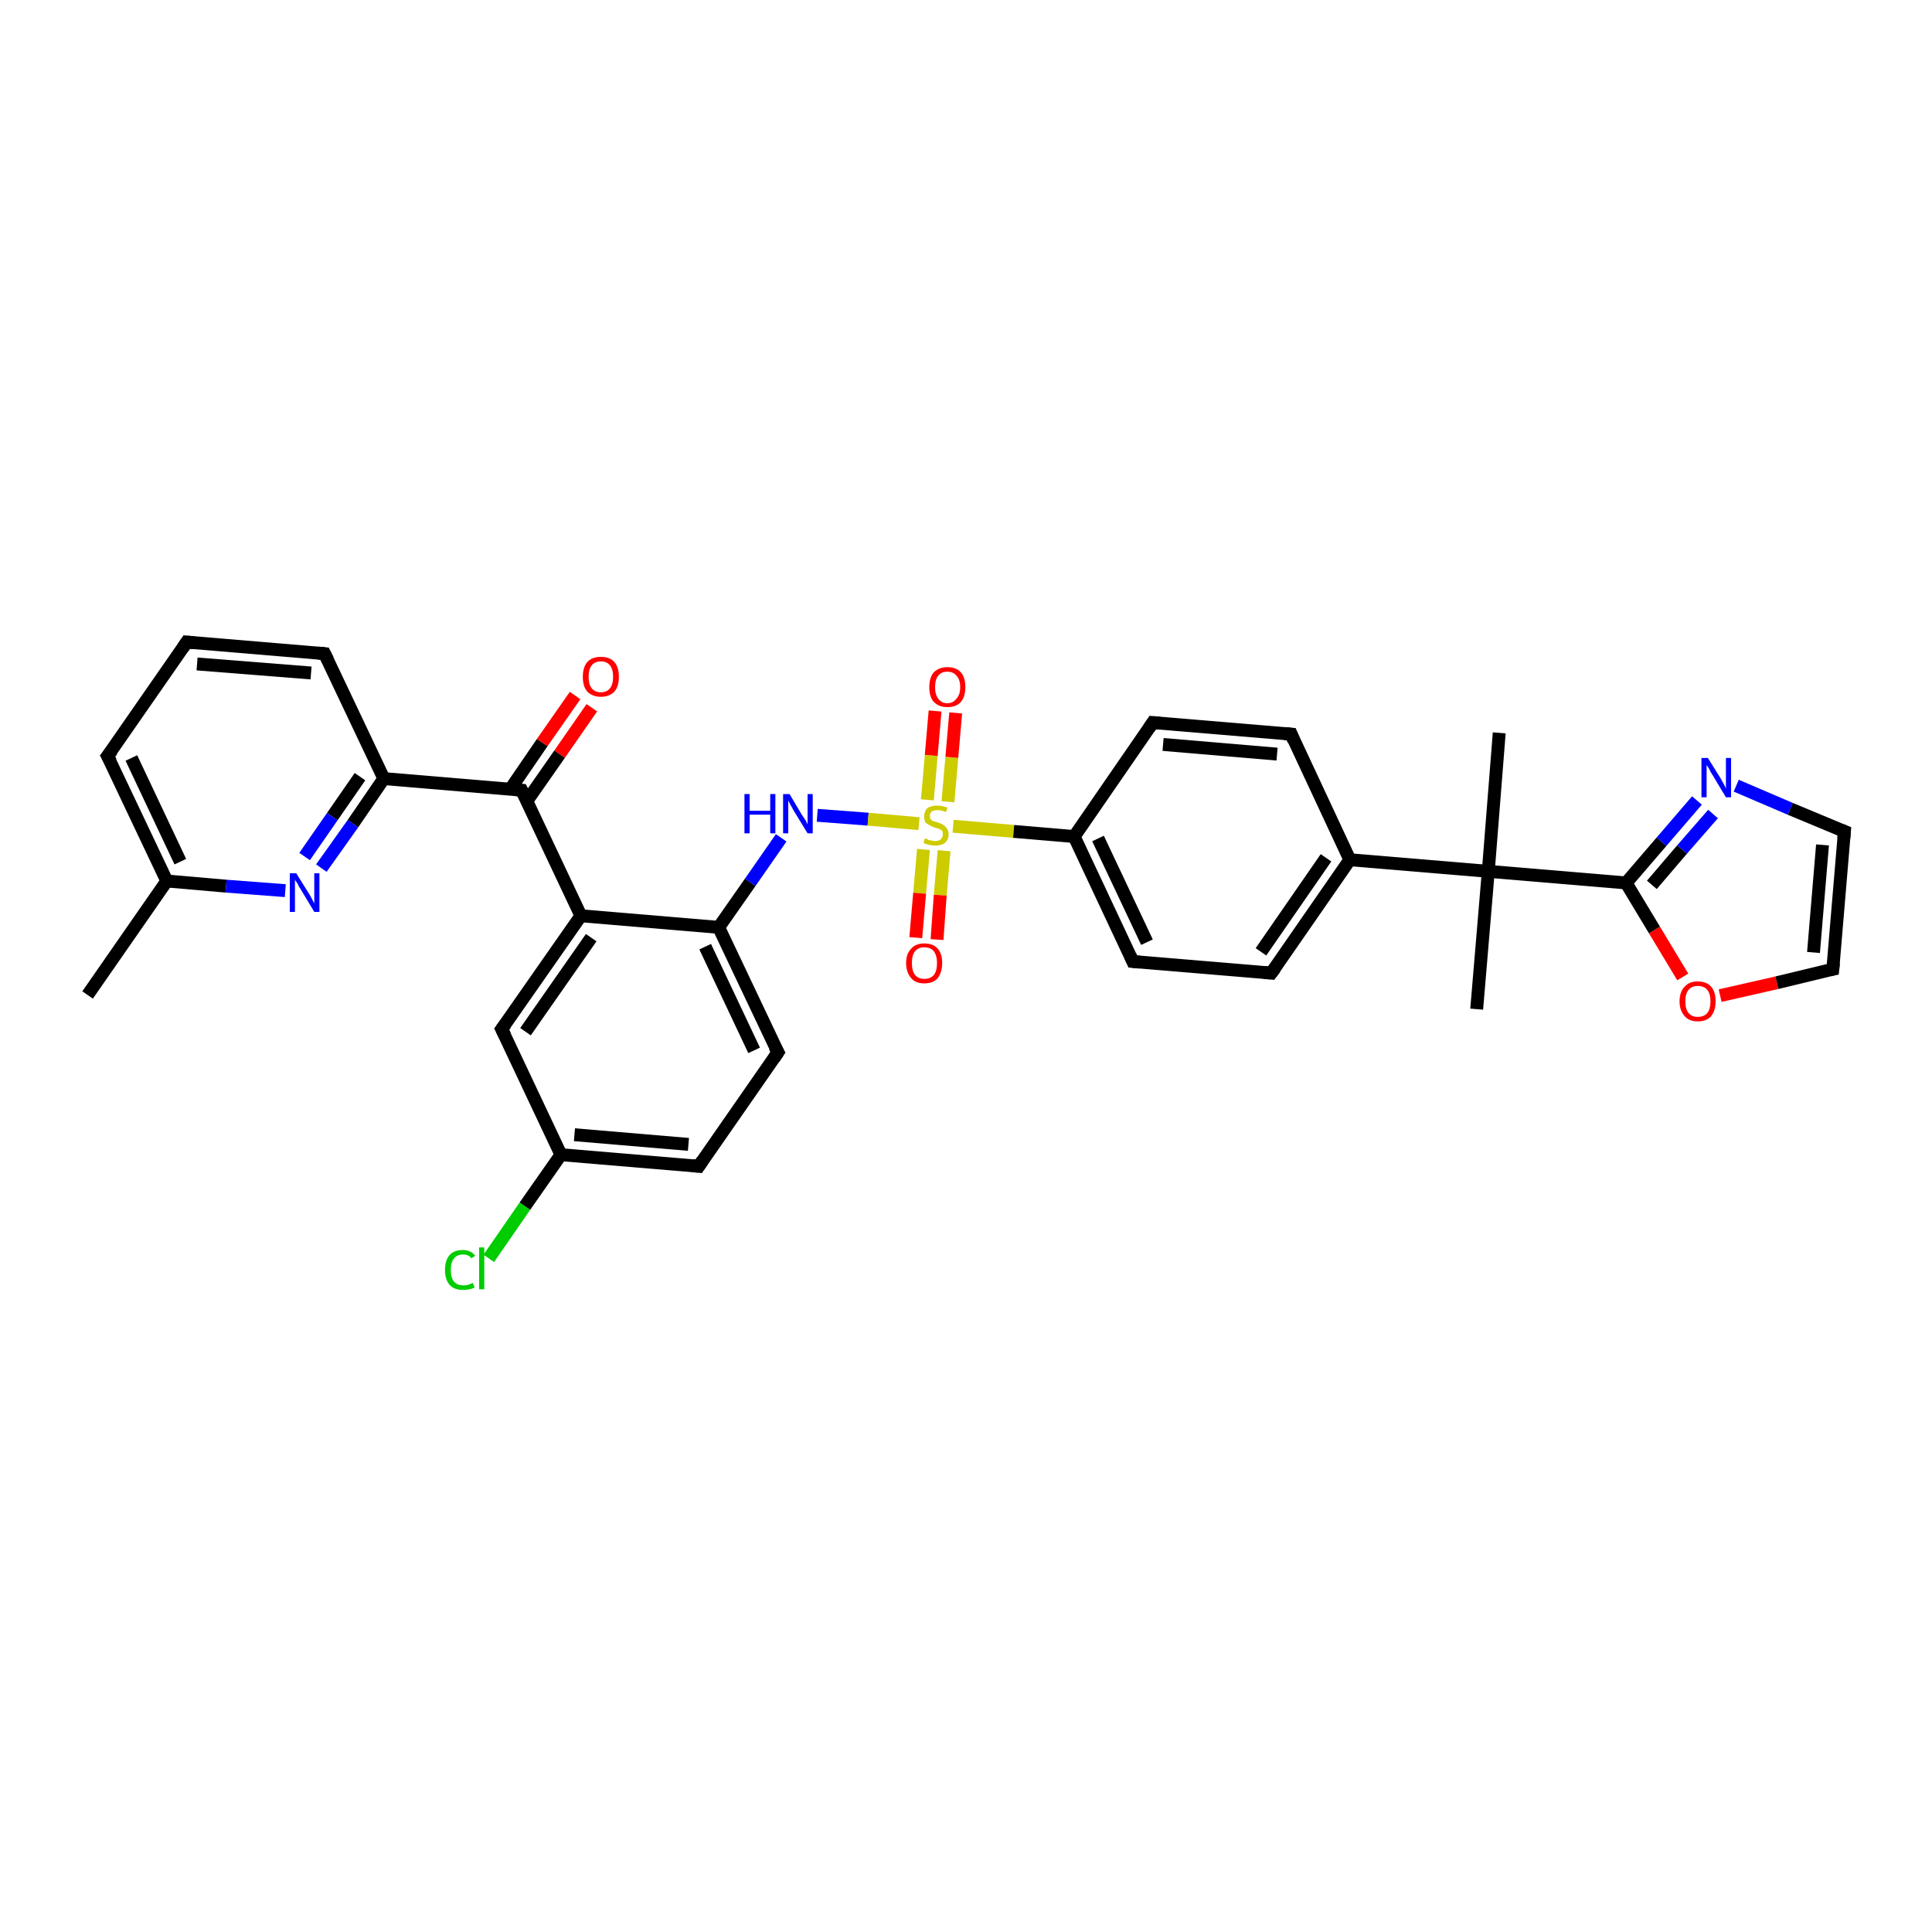 <?xml version='1.0' encoding='iso-8859-1'?>
<svg version='1.1' baseProfile='full'
              xmlns='http://www.w3.org/2000/svg'
                      xmlns:rdkit='http://www.rdkit.org/xml'
                      xmlns:xlink='http://www.w3.org/1999/xlink'
                  xml:space='preserve'
width='300px' height='300px' viewBox='0 0 300 300'>
<!-- END OF HEADER -->
<rect style='opacity:1.0;fill:#FFFFFF;stroke:none' width='300.0' height='300.0' x='0.0' y='0.0'> </rect>
<path class='bond-0 atom-0 atom-1' d='M 13.6,154.5 L 25.9,136.8' style='fill:none;fill-rule:evenodd;stroke:#000000;stroke-width:2.0px;stroke-linecap:butt;stroke-linejoin:miter;stroke-opacity:1' />
<path class='bond-1 atom-1 atom-2' d='M 25.9,136.8 L 16.7,117.4' style='fill:none;fill-rule:evenodd;stroke:#000000;stroke-width:2.0px;stroke-linecap:butt;stroke-linejoin:miter;stroke-opacity:1' />
<path class='bond-1 atom-1 atom-2' d='M 28.0,133.8 L 20.4,117.7' style='fill:none;fill-rule:evenodd;stroke:#000000;stroke-width:2.0px;stroke-linecap:butt;stroke-linejoin:miter;stroke-opacity:1' />
<path class='bond-2 atom-2 atom-3' d='M 16.7,117.4 L 29.0,99.7' style='fill:none;fill-rule:evenodd;stroke:#000000;stroke-width:2.0px;stroke-linecap:butt;stroke-linejoin:miter;stroke-opacity:1' />
<path class='bond-3 atom-3 atom-4' d='M 29.0,99.7 L 50.4,101.5' style='fill:none;fill-rule:evenodd;stroke:#000000;stroke-width:2.0px;stroke-linecap:butt;stroke-linejoin:miter;stroke-opacity:1' />
<path class='bond-3 atom-3 atom-4' d='M 30.6,103.1 L 48.3,104.5' style='fill:none;fill-rule:evenodd;stroke:#000000;stroke-width:2.0px;stroke-linecap:butt;stroke-linejoin:miter;stroke-opacity:1' />
<path class='bond-4 atom-4 atom-5' d='M 50.4,101.5 L 59.6,120.9' style='fill:none;fill-rule:evenodd;stroke:#000000;stroke-width:2.0px;stroke-linecap:butt;stroke-linejoin:miter;stroke-opacity:1' />
<path class='bond-5 atom-5 atom-6' d='M 59.6,120.9 L 81.0,122.7' style='fill:none;fill-rule:evenodd;stroke:#000000;stroke-width:2.0px;stroke-linecap:butt;stroke-linejoin:miter;stroke-opacity:1' />
<path class='bond-6 atom-6 atom-7' d='M 81.8,124.4 L 86.9,117.1' style='fill:none;fill-rule:evenodd;stroke:#000000;stroke-width:2.0px;stroke-linecap:butt;stroke-linejoin:miter;stroke-opacity:1' />
<path class='bond-6 atom-6 atom-7' d='M 86.9,117.1 L 91.9,109.9' style='fill:none;fill-rule:evenodd;stroke:#FF0000;stroke-width:2.0px;stroke-linecap:butt;stroke-linejoin:miter;stroke-opacity:1' />
<path class='bond-6 atom-6 atom-7' d='M 79.2,122.6 L 84.2,115.3' style='fill:none;fill-rule:evenodd;stroke:#000000;stroke-width:2.0px;stroke-linecap:butt;stroke-linejoin:miter;stroke-opacity:1' />
<path class='bond-6 atom-6 atom-7' d='M 84.2,115.3 L 89.3,108.0' style='fill:none;fill-rule:evenodd;stroke:#FF0000;stroke-width:2.0px;stroke-linecap:butt;stroke-linejoin:miter;stroke-opacity:1' />
<path class='bond-7 atom-6 atom-8' d='M 81.0,122.7 L 90.2,142.2' style='fill:none;fill-rule:evenodd;stroke:#000000;stroke-width:2.0px;stroke-linecap:butt;stroke-linejoin:miter;stroke-opacity:1' />
<path class='bond-8 atom-8 atom-9' d='M 90.2,142.2 L 77.9,159.8' style='fill:none;fill-rule:evenodd;stroke:#000000;stroke-width:2.0px;stroke-linecap:butt;stroke-linejoin:miter;stroke-opacity:1' />
<path class='bond-8 atom-8 atom-9' d='M 91.8,145.6 L 81.6,160.2' style='fill:none;fill-rule:evenodd;stroke:#000000;stroke-width:2.0px;stroke-linecap:butt;stroke-linejoin:miter;stroke-opacity:1' />
<path class='bond-9 atom-9 atom-10' d='M 77.9,159.8 L 87.1,179.3' style='fill:none;fill-rule:evenodd;stroke:#000000;stroke-width:2.0px;stroke-linecap:butt;stroke-linejoin:miter;stroke-opacity:1' />
<path class='bond-10 atom-10 atom-11' d='M 87.1,179.3 L 81.5,187.3' style='fill:none;fill-rule:evenodd;stroke:#000000;stroke-width:2.0px;stroke-linecap:butt;stroke-linejoin:miter;stroke-opacity:1' />
<path class='bond-10 atom-10 atom-11' d='M 81.5,187.3 L 75.9,195.4' style='fill:none;fill-rule:evenodd;stroke:#00CC00;stroke-width:2.0px;stroke-linecap:butt;stroke-linejoin:miter;stroke-opacity:1' />
<path class='bond-11 atom-10 atom-12' d='M 87.1,179.3 L 108.5,181.1' style='fill:none;fill-rule:evenodd;stroke:#000000;stroke-width:2.0px;stroke-linecap:butt;stroke-linejoin:miter;stroke-opacity:1' />
<path class='bond-11 atom-10 atom-12' d='M 89.2,176.2 L 106.9,177.7' style='fill:none;fill-rule:evenodd;stroke:#000000;stroke-width:2.0px;stroke-linecap:butt;stroke-linejoin:miter;stroke-opacity:1' />
<path class='bond-12 atom-12 atom-13' d='M 108.5,181.1 L 120.8,163.4' style='fill:none;fill-rule:evenodd;stroke:#000000;stroke-width:2.0px;stroke-linecap:butt;stroke-linejoin:miter;stroke-opacity:1' />
<path class='bond-13 atom-13 atom-14' d='M 120.8,163.4 L 111.6,144.0' style='fill:none;fill-rule:evenodd;stroke:#000000;stroke-width:2.0px;stroke-linecap:butt;stroke-linejoin:miter;stroke-opacity:1' />
<path class='bond-13 atom-13 atom-14' d='M 117.1,163.1 L 109.5,147.0' style='fill:none;fill-rule:evenodd;stroke:#000000;stroke-width:2.0px;stroke-linecap:butt;stroke-linejoin:miter;stroke-opacity:1' />
<path class='bond-14 atom-14 atom-15' d='M 111.6,144.0 L 116.5,137.0' style='fill:none;fill-rule:evenodd;stroke:#000000;stroke-width:2.0px;stroke-linecap:butt;stroke-linejoin:miter;stroke-opacity:1' />
<path class='bond-14 atom-14 atom-15' d='M 116.5,137.0 L 121.3,130.1' style='fill:none;fill-rule:evenodd;stroke:#0000FF;stroke-width:2.0px;stroke-linecap:butt;stroke-linejoin:miter;stroke-opacity:1' />
<path class='bond-15 atom-15 atom-16' d='M 126.9,126.6 L 134.8,127.2' style='fill:none;fill-rule:evenodd;stroke:#0000FF;stroke-width:2.0px;stroke-linecap:butt;stroke-linejoin:miter;stroke-opacity:1' />
<path class='bond-15 atom-15 atom-16' d='M 134.8,127.2 L 142.7,127.9' style='fill:none;fill-rule:evenodd;stroke:#CCCC00;stroke-width:2.0px;stroke-linecap:butt;stroke-linejoin:miter;stroke-opacity:1' />
<path class='bond-16 atom-16 atom-17' d='M 143.4,131.9 L 142.8,138.7' style='fill:none;fill-rule:evenodd;stroke:#CCCC00;stroke-width:2.0px;stroke-linecap:butt;stroke-linejoin:miter;stroke-opacity:1' />
<path class='bond-16 atom-16 atom-17' d='M 142.8,138.7 L 142.2,145.6' style='fill:none;fill-rule:evenodd;stroke:#FF0000;stroke-width:2.0px;stroke-linecap:butt;stroke-linejoin:miter;stroke-opacity:1' />
<path class='bond-16 atom-16 atom-17' d='M 146.6,132.1 L 146.0,139.0' style='fill:none;fill-rule:evenodd;stroke:#CCCC00;stroke-width:2.0px;stroke-linecap:butt;stroke-linejoin:miter;stroke-opacity:1' />
<path class='bond-16 atom-16 atom-17' d='M 146.0,139.0 L 145.5,145.9' style='fill:none;fill-rule:evenodd;stroke:#FF0000;stroke-width:2.0px;stroke-linecap:butt;stroke-linejoin:miter;stroke-opacity:1' />
<path class='bond-17 atom-16 atom-18' d='M 147.2,124.5 L 147.8,117.6' style='fill:none;fill-rule:evenodd;stroke:#CCCC00;stroke-width:2.0px;stroke-linecap:butt;stroke-linejoin:miter;stroke-opacity:1' />
<path class='bond-17 atom-16 atom-18' d='M 147.8,117.6 L 148.4,110.7' style='fill:none;fill-rule:evenodd;stroke:#FF0000;stroke-width:2.0px;stroke-linecap:butt;stroke-linejoin:miter;stroke-opacity:1' />
<path class='bond-17 atom-16 atom-18' d='M 144.0,124.2 L 144.6,117.3' style='fill:none;fill-rule:evenodd;stroke:#CCCC00;stroke-width:2.0px;stroke-linecap:butt;stroke-linejoin:miter;stroke-opacity:1' />
<path class='bond-17 atom-16 atom-18' d='M 144.6,117.3 L 145.2,110.4' style='fill:none;fill-rule:evenodd;stroke:#FF0000;stroke-width:2.0px;stroke-linecap:butt;stroke-linejoin:miter;stroke-opacity:1' />
<path class='bond-18 atom-16 atom-19' d='M 148.0,128.3 L 157.4,129.1' style='fill:none;fill-rule:evenodd;stroke:#CCCC00;stroke-width:2.0px;stroke-linecap:butt;stroke-linejoin:miter;stroke-opacity:1' />
<path class='bond-18 atom-16 atom-19' d='M 157.4,129.1 L 166.8,129.9' style='fill:none;fill-rule:evenodd;stroke:#000000;stroke-width:2.0px;stroke-linecap:butt;stroke-linejoin:miter;stroke-opacity:1' />
<path class='bond-19 atom-19 atom-20' d='M 166.8,129.9 L 175.9,149.3' style='fill:none;fill-rule:evenodd;stroke:#000000;stroke-width:2.0px;stroke-linecap:butt;stroke-linejoin:miter;stroke-opacity:1' />
<path class='bond-19 atom-19 atom-20' d='M 170.5,130.2 L 178.1,146.3' style='fill:none;fill-rule:evenodd;stroke:#000000;stroke-width:2.0px;stroke-linecap:butt;stroke-linejoin:miter;stroke-opacity:1' />
<path class='bond-20 atom-20 atom-21' d='M 175.9,149.3 L 197.4,151.1' style='fill:none;fill-rule:evenodd;stroke:#000000;stroke-width:2.0px;stroke-linecap:butt;stroke-linejoin:miter;stroke-opacity:1' />
<path class='bond-21 atom-21 atom-22' d='M 197.4,151.1 L 209.6,133.5' style='fill:none;fill-rule:evenodd;stroke:#000000;stroke-width:2.0px;stroke-linecap:butt;stroke-linejoin:miter;stroke-opacity:1' />
<path class='bond-21 atom-21 atom-22' d='M 195.8,147.8 L 205.9,133.2' style='fill:none;fill-rule:evenodd;stroke:#000000;stroke-width:2.0px;stroke-linecap:butt;stroke-linejoin:miter;stroke-opacity:1' />
<path class='bond-22 atom-22 atom-23' d='M 209.6,133.5 L 231.1,135.3' style='fill:none;fill-rule:evenodd;stroke:#000000;stroke-width:2.0px;stroke-linecap:butt;stroke-linejoin:miter;stroke-opacity:1' />
<path class='bond-23 atom-23 atom-24' d='M 231.1,135.3 L 232.8,113.8' style='fill:none;fill-rule:evenodd;stroke:#000000;stroke-width:2.0px;stroke-linecap:butt;stroke-linejoin:miter;stroke-opacity:1' />
<path class='bond-24 atom-23 atom-25' d='M 231.1,135.3 L 229.3,156.7' style='fill:none;fill-rule:evenodd;stroke:#000000;stroke-width:2.0px;stroke-linecap:butt;stroke-linejoin:miter;stroke-opacity:1' />
<path class='bond-25 atom-23 atom-26' d='M 231.1,135.3 L 252.5,137.1' style='fill:none;fill-rule:evenodd;stroke:#000000;stroke-width:2.0px;stroke-linecap:butt;stroke-linejoin:miter;stroke-opacity:1' />
<path class='bond-26 atom-26 atom-27' d='M 252.5,137.1 L 258.0,130.7' style='fill:none;fill-rule:evenodd;stroke:#000000;stroke-width:2.0px;stroke-linecap:butt;stroke-linejoin:miter;stroke-opacity:1' />
<path class='bond-26 atom-26 atom-27' d='M 258.0,130.7 L 263.5,124.3' style='fill:none;fill-rule:evenodd;stroke:#0000FF;stroke-width:2.0px;stroke-linecap:butt;stroke-linejoin:miter;stroke-opacity:1' />
<path class='bond-26 atom-26 atom-27' d='M 256.5,137.4 L 261.2,131.9' style='fill:none;fill-rule:evenodd;stroke:#000000;stroke-width:2.0px;stroke-linecap:butt;stroke-linejoin:miter;stroke-opacity:1' />
<path class='bond-26 atom-26 atom-27' d='M 261.2,131.9 L 266.0,126.4' style='fill:none;fill-rule:evenodd;stroke:#0000FF;stroke-width:2.0px;stroke-linecap:butt;stroke-linejoin:miter;stroke-opacity:1' />
<path class='bond-27 atom-27 atom-28' d='M 269.6,122.0 L 278.0,125.6' style='fill:none;fill-rule:evenodd;stroke:#0000FF;stroke-width:2.0px;stroke-linecap:butt;stroke-linejoin:miter;stroke-opacity:1' />
<path class='bond-27 atom-27 atom-28' d='M 278.0,125.6 L 286.4,129.1' style='fill:none;fill-rule:evenodd;stroke:#000000;stroke-width:2.0px;stroke-linecap:butt;stroke-linejoin:miter;stroke-opacity:1' />
<path class='bond-28 atom-28 atom-29' d='M 286.4,129.1 L 284.6,150.5' style='fill:none;fill-rule:evenodd;stroke:#000000;stroke-width:2.0px;stroke-linecap:butt;stroke-linejoin:miter;stroke-opacity:1' />
<path class='bond-28 atom-28 atom-29' d='M 283.0,131.2 L 281.6,147.9' style='fill:none;fill-rule:evenodd;stroke:#000000;stroke-width:2.0px;stroke-linecap:butt;stroke-linejoin:miter;stroke-opacity:1' />
<path class='bond-29 atom-29 atom-30' d='M 284.6,150.5 L 275.9,152.6' style='fill:none;fill-rule:evenodd;stroke:#000000;stroke-width:2.0px;stroke-linecap:butt;stroke-linejoin:miter;stroke-opacity:1' />
<path class='bond-29 atom-29 atom-30' d='M 275.9,152.6 L 267.1,154.6' style='fill:none;fill-rule:evenodd;stroke:#FF0000;stroke-width:2.0px;stroke-linecap:butt;stroke-linejoin:miter;stroke-opacity:1' />
<path class='bond-30 atom-22 atom-31' d='M 209.6,133.5 L 200.5,114.0' style='fill:none;fill-rule:evenodd;stroke:#000000;stroke-width:2.0px;stroke-linecap:butt;stroke-linejoin:miter;stroke-opacity:1' />
<path class='bond-31 atom-31 atom-32' d='M 200.5,114.0 L 179.0,112.2' style='fill:none;fill-rule:evenodd;stroke:#000000;stroke-width:2.0px;stroke-linecap:butt;stroke-linejoin:miter;stroke-opacity:1' />
<path class='bond-31 atom-31 atom-32' d='M 198.3,117.1 L 180.6,115.6' style='fill:none;fill-rule:evenodd;stroke:#000000;stroke-width:2.0px;stroke-linecap:butt;stroke-linejoin:miter;stroke-opacity:1' />
<path class='bond-32 atom-5 atom-33' d='M 59.6,120.9 L 54.8,127.9' style='fill:none;fill-rule:evenodd;stroke:#000000;stroke-width:2.0px;stroke-linecap:butt;stroke-linejoin:miter;stroke-opacity:1' />
<path class='bond-32 atom-5 atom-33' d='M 54.8,127.9 L 49.9,134.8' style='fill:none;fill-rule:evenodd;stroke:#0000FF;stroke-width:2.0px;stroke-linecap:butt;stroke-linejoin:miter;stroke-opacity:1' />
<path class='bond-32 atom-5 atom-33' d='M 55.9,120.6 L 51.6,126.8' style='fill:none;fill-rule:evenodd;stroke:#000000;stroke-width:2.0px;stroke-linecap:butt;stroke-linejoin:miter;stroke-opacity:1' />
<path class='bond-32 atom-5 atom-33' d='M 51.6,126.8 L 47.3,133.0' style='fill:none;fill-rule:evenodd;stroke:#0000FF;stroke-width:2.0px;stroke-linecap:butt;stroke-linejoin:miter;stroke-opacity:1' />
<path class='bond-33 atom-33 atom-1' d='M 44.3,138.3 L 35.1,137.6' style='fill:none;fill-rule:evenodd;stroke:#0000FF;stroke-width:2.0px;stroke-linecap:butt;stroke-linejoin:miter;stroke-opacity:1' />
<path class='bond-33 atom-33 atom-1' d='M 35.1,137.6 L 25.9,136.8' style='fill:none;fill-rule:evenodd;stroke:#000000;stroke-width:2.0px;stroke-linecap:butt;stroke-linejoin:miter;stroke-opacity:1' />
<path class='bond-34 atom-14 atom-8' d='M 111.6,144.0 L 90.2,142.2' style='fill:none;fill-rule:evenodd;stroke:#000000;stroke-width:2.0px;stroke-linecap:butt;stroke-linejoin:miter;stroke-opacity:1' />
<path class='bond-35 atom-32 atom-19' d='M 179.0,112.2 L 166.8,129.9' style='fill:none;fill-rule:evenodd;stroke:#000000;stroke-width:2.0px;stroke-linecap:butt;stroke-linejoin:miter;stroke-opacity:1' />
<path class='bond-36 atom-30 atom-26' d='M 261.3,151.7 L 256.9,144.4' style='fill:none;fill-rule:evenodd;stroke:#FF0000;stroke-width:2.0px;stroke-linecap:butt;stroke-linejoin:miter;stroke-opacity:1' />
<path class='bond-36 atom-30 atom-26' d='M 256.9,144.4 L 252.5,137.1' style='fill:none;fill-rule:evenodd;stroke:#000000;stroke-width:2.0px;stroke-linecap:butt;stroke-linejoin:miter;stroke-opacity:1' />
<path d='M 17.2,118.3 L 16.7,117.4 L 17.4,116.5' style='fill:none;stroke:#000000;stroke-width:2.0px;stroke-linecap:butt;stroke-linejoin:miter;stroke-opacity:1;' />
<path d='M 28.4,100.6 L 29.0,99.7 L 30.1,99.8' style='fill:none;stroke:#000000;stroke-width:2.0px;stroke-linecap:butt;stroke-linejoin:miter;stroke-opacity:1;' />
<path d='M 49.4,101.4 L 50.4,101.5 L 50.9,102.5' style='fill:none;stroke:#000000;stroke-width:2.0px;stroke-linecap:butt;stroke-linejoin:miter;stroke-opacity:1;' />
<path d='M 80.0,122.6 L 81.0,122.7 L 81.5,123.7' style='fill:none;stroke:#000000;stroke-width:2.0px;stroke-linecap:butt;stroke-linejoin:miter;stroke-opacity:1;' />
<path d='M 78.5,159.0 L 77.9,159.8 L 78.4,160.8' style='fill:none;stroke:#000000;stroke-width:2.0px;stroke-linecap:butt;stroke-linejoin:miter;stroke-opacity:1;' />
<path d='M 107.5,181.0 L 108.5,181.1 L 109.1,180.2' style='fill:none;stroke:#000000;stroke-width:2.0px;stroke-linecap:butt;stroke-linejoin:miter;stroke-opacity:1;' />
<path d='M 120.2,164.3 L 120.8,163.4 L 120.3,162.5' style='fill:none;stroke:#000000;stroke-width:2.0px;stroke-linecap:butt;stroke-linejoin:miter;stroke-opacity:1;' />
<path d='M 175.5,148.4 L 175.9,149.3 L 177.0,149.4' style='fill:none;stroke:#000000;stroke-width:2.0px;stroke-linecap:butt;stroke-linejoin:miter;stroke-opacity:1;' />
<path d='M 196.3,151.0 L 197.4,151.1 L 198.0,150.3' style='fill:none;stroke:#000000;stroke-width:2.0px;stroke-linecap:butt;stroke-linejoin:miter;stroke-opacity:1;' />
<path d='M 285.9,128.9 L 286.4,129.1 L 286.3,130.2' style='fill:none;stroke:#000000;stroke-width:2.0px;stroke-linecap:butt;stroke-linejoin:miter;stroke-opacity:1;' />
<path d='M 284.7,149.5 L 284.6,150.5 L 284.1,150.6' style='fill:none;stroke:#000000;stroke-width:2.0px;stroke-linecap:butt;stroke-linejoin:miter;stroke-opacity:1;' />
<path d='M 200.9,115.0 L 200.5,114.0 L 199.4,113.9' style='fill:none;stroke:#000000;stroke-width:2.0px;stroke-linecap:butt;stroke-linejoin:miter;stroke-opacity:1;' />
<path d='M 180.1,112.3 L 179.0,112.2 L 178.4,113.1' style='fill:none;stroke:#000000;stroke-width:2.0px;stroke-linecap:butt;stroke-linejoin:miter;stroke-opacity:1;' />
<path class='atom-7' d='M 90.5 105.1
Q 90.5 103.6, 91.2 102.8
Q 91.9 102.0, 93.3 102.0
Q 94.7 102.0, 95.4 102.8
Q 96.1 103.6, 96.1 105.1
Q 96.1 106.6, 95.4 107.4
Q 94.6 108.2, 93.3 108.2
Q 92.0 108.2, 91.2 107.4
Q 90.5 106.6, 90.5 105.1
M 93.3 107.5
Q 94.2 107.5, 94.7 106.9
Q 95.2 106.3, 95.2 105.1
Q 95.2 103.9, 94.7 103.3
Q 94.2 102.7, 93.3 102.7
Q 92.4 102.7, 91.9 103.3
Q 91.4 103.9, 91.4 105.1
Q 91.4 106.3, 91.9 106.9
Q 92.4 107.5, 93.3 107.5
' fill='#FF0000'/>
<path class='atom-11' d='M 69.1 197.2
Q 69.1 195.7, 69.8 194.9
Q 70.5 194.1, 71.9 194.1
Q 73.1 194.1, 73.8 195.0
L 73.2 195.4
Q 72.8 194.8, 71.9 194.8
Q 71.0 194.8, 70.5 195.4
Q 70.0 196.0, 70.0 197.2
Q 70.0 198.4, 70.5 199.0
Q 71.0 199.6, 72.0 199.6
Q 72.7 199.6, 73.4 199.2
L 73.7 199.9
Q 73.4 200.1, 72.9 200.2
Q 72.4 200.3, 71.9 200.3
Q 70.5 200.3, 69.8 199.5
Q 69.1 198.7, 69.1 197.2
' fill='#00CC00'/>
<path class='atom-11' d='M 74.4 193.7
L 75.2 193.7
L 75.2 200.2
L 74.4 200.2
L 74.4 193.7
' fill='#00CC00'/>
<path class='atom-15' d='M 115.6 123.3
L 116.4 123.3
L 116.4 125.9
L 119.6 125.9
L 119.6 123.3
L 120.4 123.3
L 120.4 129.4
L 119.6 129.4
L 119.6 126.5
L 116.4 126.5
L 116.4 129.4
L 115.6 129.4
L 115.6 123.3
' fill='#0000FF'/>
<path class='atom-15' d='M 122.6 123.3
L 124.5 126.5
Q 124.7 126.8, 125.1 127.4
Q 125.4 128.0, 125.4 128.0
L 125.4 123.3
L 126.2 123.3
L 126.2 129.4
L 125.4 129.4
L 123.2 125.8
Q 123.0 125.4, 122.7 124.9
Q 122.5 124.5, 122.4 124.3
L 122.4 129.4
L 121.6 129.4
L 121.6 123.3
L 122.6 123.3
' fill='#0000FF'/>
<path class='atom-16' d='M 143.6 130.2
Q 143.7 130.2, 144.0 130.3
Q 144.2 130.5, 144.6 130.5
Q 144.9 130.6, 145.2 130.6
Q 145.8 130.6, 146.1 130.3
Q 146.4 130.0, 146.4 129.6
Q 146.4 129.2, 146.3 129.0
Q 146.1 128.8, 145.8 128.7
Q 145.6 128.6, 145.1 128.5
Q 144.6 128.3, 144.3 128.1
Q 144.0 128.0, 143.7 127.7
Q 143.5 127.3, 143.5 126.8
Q 143.5 126.0, 144.0 125.5
Q 144.5 125.1, 145.6 125.1
Q 146.3 125.1, 147.1 125.4
L 146.9 126.1
Q 146.2 125.8, 145.6 125.8
Q 145.0 125.8, 144.7 126.0
Q 144.4 126.2, 144.4 126.7
Q 144.4 127.0, 144.5 127.2
Q 144.7 127.4, 144.9 127.5
Q 145.2 127.6, 145.6 127.7
Q 146.2 127.9, 146.5 128.1
Q 146.8 128.3, 147.0 128.6
Q 147.3 129.0, 147.3 129.6
Q 147.3 130.4, 146.7 130.9
Q 146.2 131.3, 145.2 131.3
Q 144.7 131.3, 144.3 131.2
Q 143.9 131.1, 143.4 130.9
L 143.6 130.2
' fill='#CCCC00'/>
<path class='atom-17' d='M 140.7 149.5
Q 140.7 148.1, 141.5 147.3
Q 142.2 146.5, 143.5 146.5
Q 144.9 146.5, 145.6 147.3
Q 146.3 148.1, 146.3 149.5
Q 146.3 151.0, 145.6 151.9
Q 144.9 152.7, 143.5 152.7
Q 142.2 152.7, 141.5 151.9
Q 140.7 151.0, 140.7 149.5
M 143.5 152.0
Q 144.5 152.0, 145.0 151.4
Q 145.5 150.8, 145.5 149.5
Q 145.5 148.4, 145.0 147.7
Q 144.5 147.1, 143.5 147.1
Q 142.6 147.1, 142.1 147.7
Q 141.6 148.3, 141.6 149.5
Q 141.6 150.8, 142.1 151.4
Q 142.6 152.0, 143.5 152.0
' fill='#FF0000'/>
<path class='atom-18' d='M 144.3 106.7
Q 144.3 105.2, 145.0 104.4
Q 145.8 103.6, 147.1 103.6
Q 148.5 103.6, 149.2 104.4
Q 149.9 105.2, 149.9 106.7
Q 149.9 108.2, 149.2 109.0
Q 148.5 109.8, 147.1 109.8
Q 145.8 109.8, 145.0 109.0
Q 144.3 108.2, 144.3 106.7
M 147.1 109.2
Q 148.0 109.2, 148.5 108.5
Q 149.1 107.9, 149.1 106.7
Q 149.1 105.5, 148.5 104.9
Q 148.0 104.3, 147.1 104.3
Q 146.2 104.3, 145.7 104.9
Q 145.2 105.5, 145.2 106.7
Q 145.2 107.9, 145.7 108.5
Q 146.2 109.2, 147.1 109.2
' fill='#FF0000'/>
<path class='atom-27' d='M 265.2 117.7
L 267.2 120.9
Q 267.4 121.3, 267.7 121.8
Q 268.0 122.4, 268.0 122.5
L 268.0 117.7
L 268.8 117.7
L 268.8 123.8
L 268.0 123.8
L 265.9 120.3
Q 265.6 119.9, 265.4 119.4
Q 265.1 118.9, 265.0 118.8
L 265.0 123.8
L 264.2 123.8
L 264.2 117.7
L 265.2 117.7
' fill='#0000FF'/>
<path class='atom-30' d='M 260.8 155.5
Q 260.8 154.0, 261.6 153.2
Q 262.3 152.4, 263.6 152.4
Q 265.0 152.4, 265.7 153.2
Q 266.4 154.0, 266.4 155.5
Q 266.4 156.9, 265.7 157.8
Q 265.0 158.6, 263.6 158.6
Q 262.3 158.6, 261.6 157.8
Q 260.8 156.9, 260.8 155.5
M 263.6 157.9
Q 264.6 157.9, 265.1 157.3
Q 265.6 156.7, 265.6 155.5
Q 265.6 154.3, 265.1 153.7
Q 264.6 153.1, 263.6 153.1
Q 262.7 153.1, 262.2 153.7
Q 261.7 154.3, 261.7 155.5
Q 261.7 156.7, 262.2 157.3
Q 262.7 157.9, 263.6 157.9
' fill='#FF0000'/>
<path class='atom-33' d='M 46.0 135.6
L 48.0 138.8
Q 48.2 139.1, 48.5 139.7
Q 48.8 140.3, 48.8 140.3
L 48.8 135.6
L 49.6 135.6
L 49.6 141.6
L 48.8 141.6
L 46.7 138.1
Q 46.4 137.7, 46.2 137.2
Q 45.9 136.8, 45.8 136.6
L 45.8 141.6
L 45.0 141.6
L 45.0 135.6
L 46.0 135.6
' fill='#0000FF'/>
</svg>
